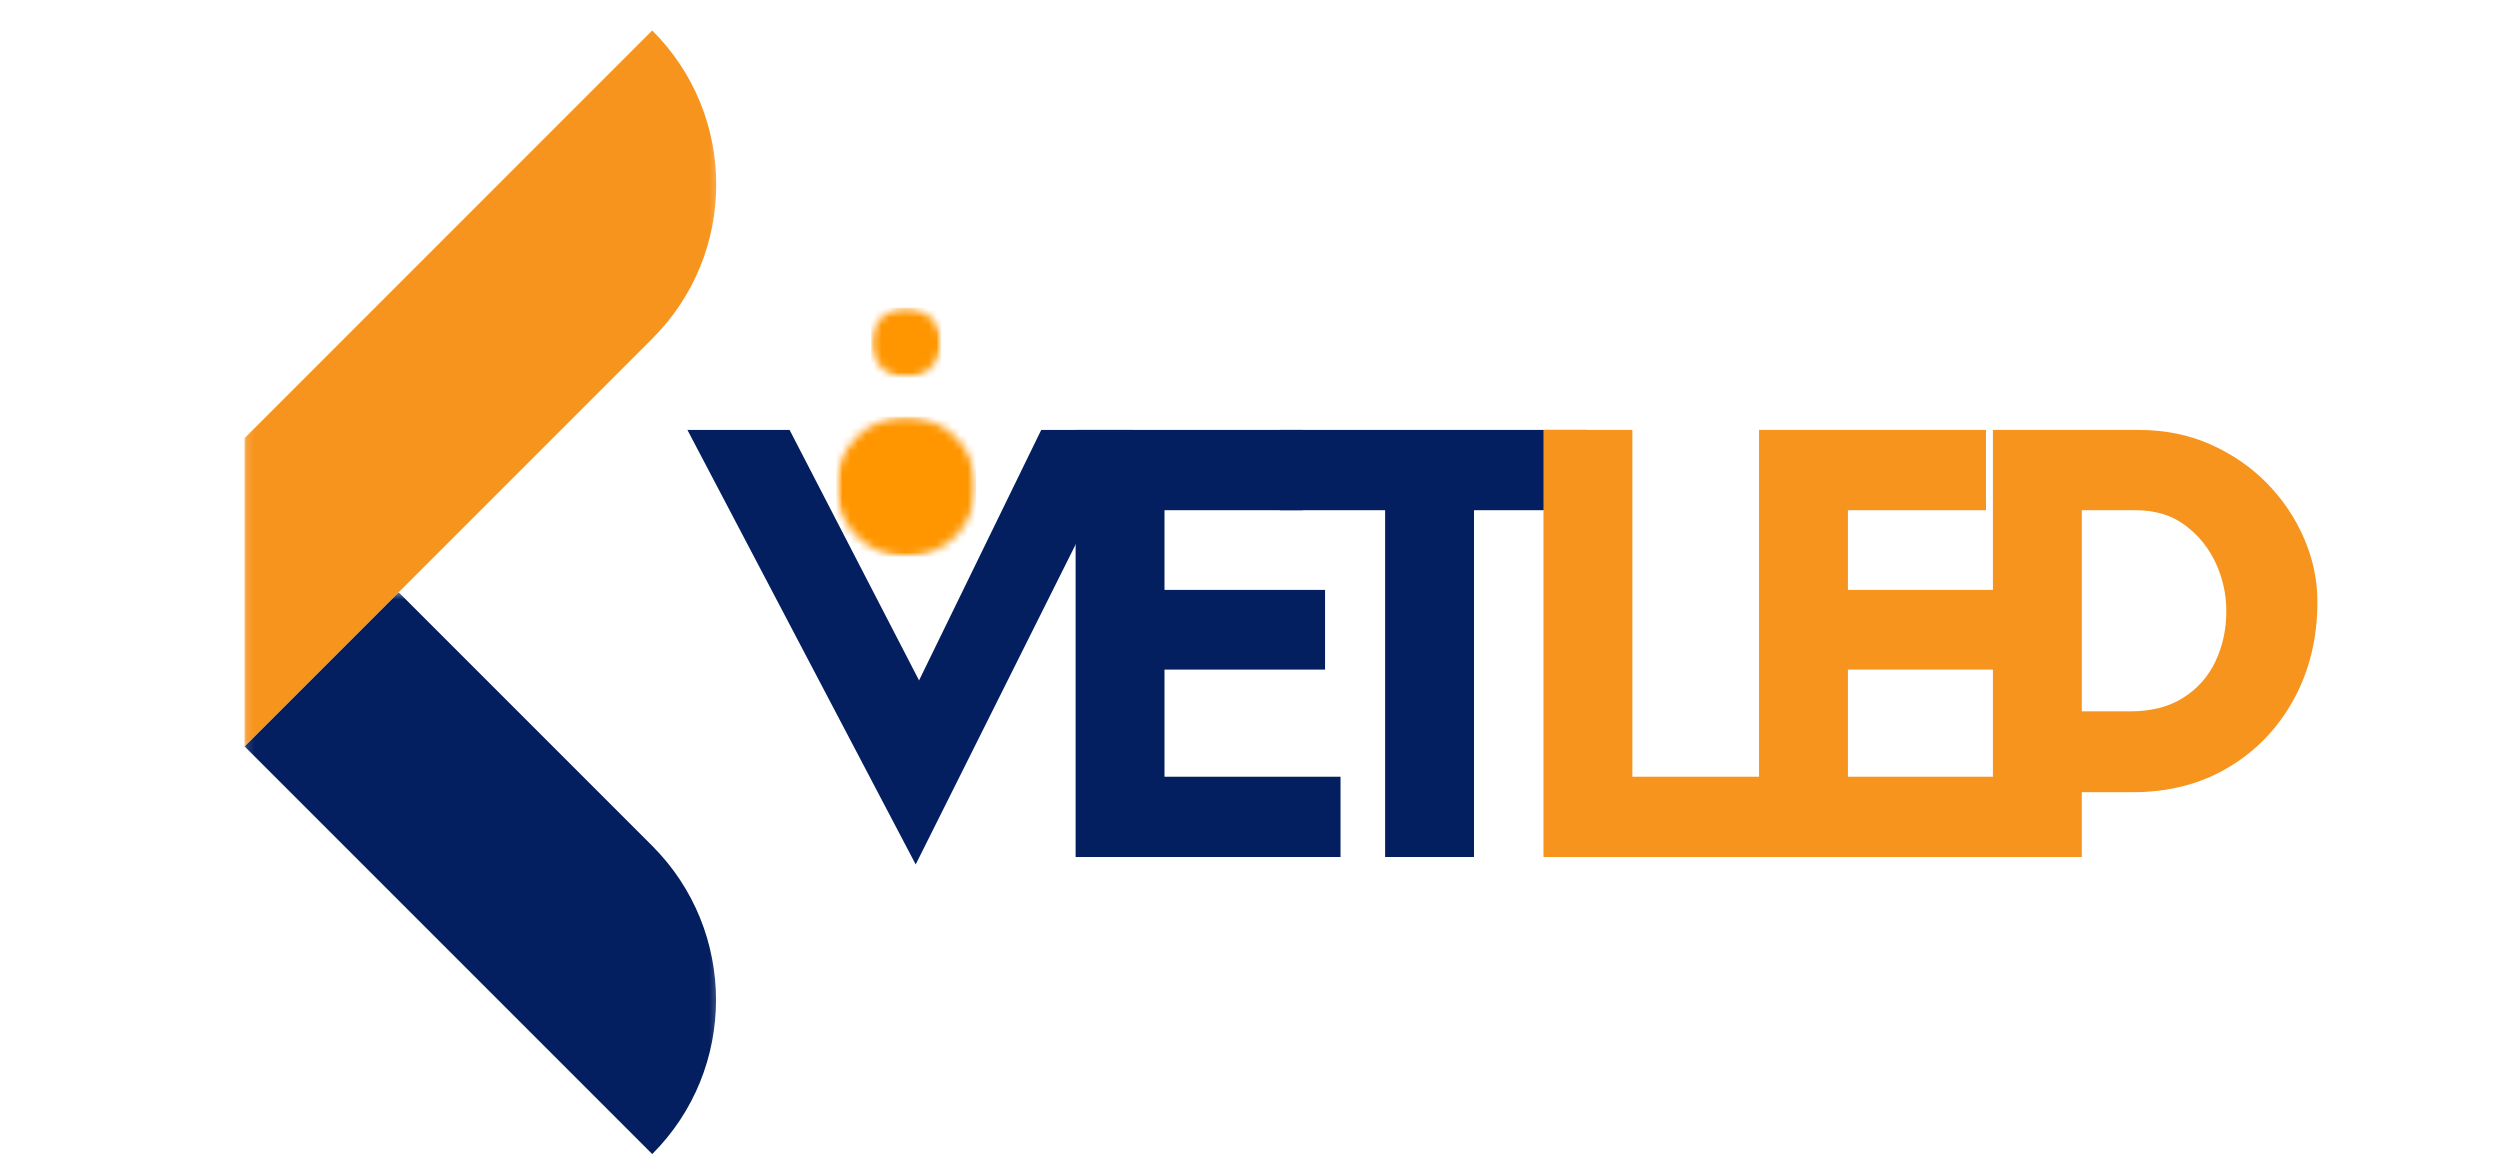 <svg width="319" height="150" viewBox="0 0 319 150" fill="none" xmlns="http://www.w3.org/2000/svg">
<g clip-path="url(#clip0_1617_4)">
<mask id="mask0_1617_4" style="mask-type:luminance" maskUnits="userSpaceOnUse" x="31" y="75" width="61" height="74">
<path d="M31.125 75.448H91.768V148.16H31.125V75.448Z" fill="white"/>
</mask>
<g mask="url(#mask0_1617_4)">
<path d="M83.224 147.261L31.204 95.237L50.867 75.574L83.224 107.93C94.077 118.784 94.077 136.412 83.224 147.261Z" fill="#041F60"/>
</g>
<mask id="mask1_1617_4" style="mask-type:luminance" maskUnits="userSpaceOnUse" x="31" y="2" width="61" height="94">
<path d="M31.125 2.736H91.768V95.712H31.125V2.736Z" fill="white"/>
</mask>
<g mask="url(#mask1_1617_4)">
<path d="M83.224 43.217L31.204 95.237V55.91L83.224 3.886C94.115 14.74 94.115 32.368 83.224 43.217Z" fill="#F7941D"/>
</g>
<path d="M117.272 86.818L132.861 54.858H144.557L116.843 110.304L87.714 54.858H100.751L117.272 86.818Z" fill="#041F60"/>
<path d="M171.052 109.355H137.248V54.858H166.21V65.102H148.591V75.271H169.078V85.44H148.591V99.111H171.052V109.355Z" fill="#041F60"/>
<path d="M188.084 109.355H176.741V65.102H163.294V54.858H202.425V65.102H188.084V109.355Z" fill="#041F60"/>
<path d="M196.948 54.858H208.291V99.111H230.231V109.355H196.948V54.858Z" fill="#F7941D"/>
<path d="M258.257 109.355H224.452V54.858H253.414V65.102H235.795V75.271H256.282V85.44H235.795V99.111H258.257V109.355Z" fill="#F7941D"/>
<path d="M265.64 109.355H254.298V54.858H272.886C276.247 54.858 279.316 55.482 282.086 56.72C284.866 57.964 287.269 59.621 289.294 61.693C291.315 63.77 292.889 66.107 294.006 68.715C295.133 71.322 295.701 74.018 295.701 76.798C295.701 81.431 294.686 85.589 292.665 89.277C290.64 92.955 287.86 95.842 284.321 97.937C280.792 100.037 276.732 101.085 272.141 101.085H265.64V109.355ZM265.64 90.767H271.861C274.492 90.767 276.722 90.199 278.548 89.053C280.373 87.912 281.751 86.367 282.682 84.416C283.614 82.455 284.079 80.309 284.079 77.971C284.079 75.825 283.623 73.776 282.72 71.825C281.812 69.879 280.503 68.268 278.79 67.001C277.086 65.735 274.995 65.102 272.513 65.102H265.64V90.767Z" fill="#F7941D"/>
<mask id="mask2_1617_4" style="mask-type:luminance" maskUnits="userSpaceOnUse" x="106" y="53" width="19" height="19">
<path d="M106.696 53.159H124.553V71.015H106.696V53.159Z" fill="white"/>
</mask>
<g mask="url(#mask2_1617_4)">
<mask id="mask3_1617_4" style="mask-type:luminance" maskUnits="userSpaceOnUse" x="106" y="53" width="19" height="19">
<path d="M115.622 53.159C110.691 53.159 106.696 57.158 106.696 62.089C106.696 67.02 110.691 71.015 115.622 71.015C120.558 71.015 124.553 67.02 124.553 62.089C124.553 57.158 120.558 53.159 115.622 53.159Z" fill="white"/>
</mask>
<g mask="url(#mask3_1617_4)">
<path d="M106.696 53.159H124.553V71.015H106.696V53.159Z" fill="#FF9600"/>
</g>
</g>
<mask id="mask4_1617_4" style="mask-type:luminance" maskUnits="userSpaceOnUse" x="111" y="39" width="10" height="10">
<path d="M111.161 39.26H120.087V48.186H111.161V39.26Z" fill="white"/>
</mask>
<g mask="url(#mask4_1617_4)">
<mask id="mask5_1617_4" style="mask-type:luminance" maskUnits="userSpaceOnUse" x="111" y="39" width="10" height="10">
<path d="M115.622 39.26C113.159 39.26 111.161 41.257 111.161 43.725C111.161 46.188 113.159 48.186 115.622 48.186C118.09 48.186 120.087 46.188 120.087 43.725C120.087 41.257 118.09 39.26 115.622 39.26Z" fill="white"/>
</mask>
<g mask="url(#mask5_1617_4)">
<path d="M111.161 39.26H120.087V48.186H111.161V39.26Z" fill="#FF9600"/>
</g>
</g>
</g>
<defs>
<clipPath id="clip0_1617_4">
<rect width="319" height="150" fill="white"/>
</clipPath>
</defs>
</svg>
